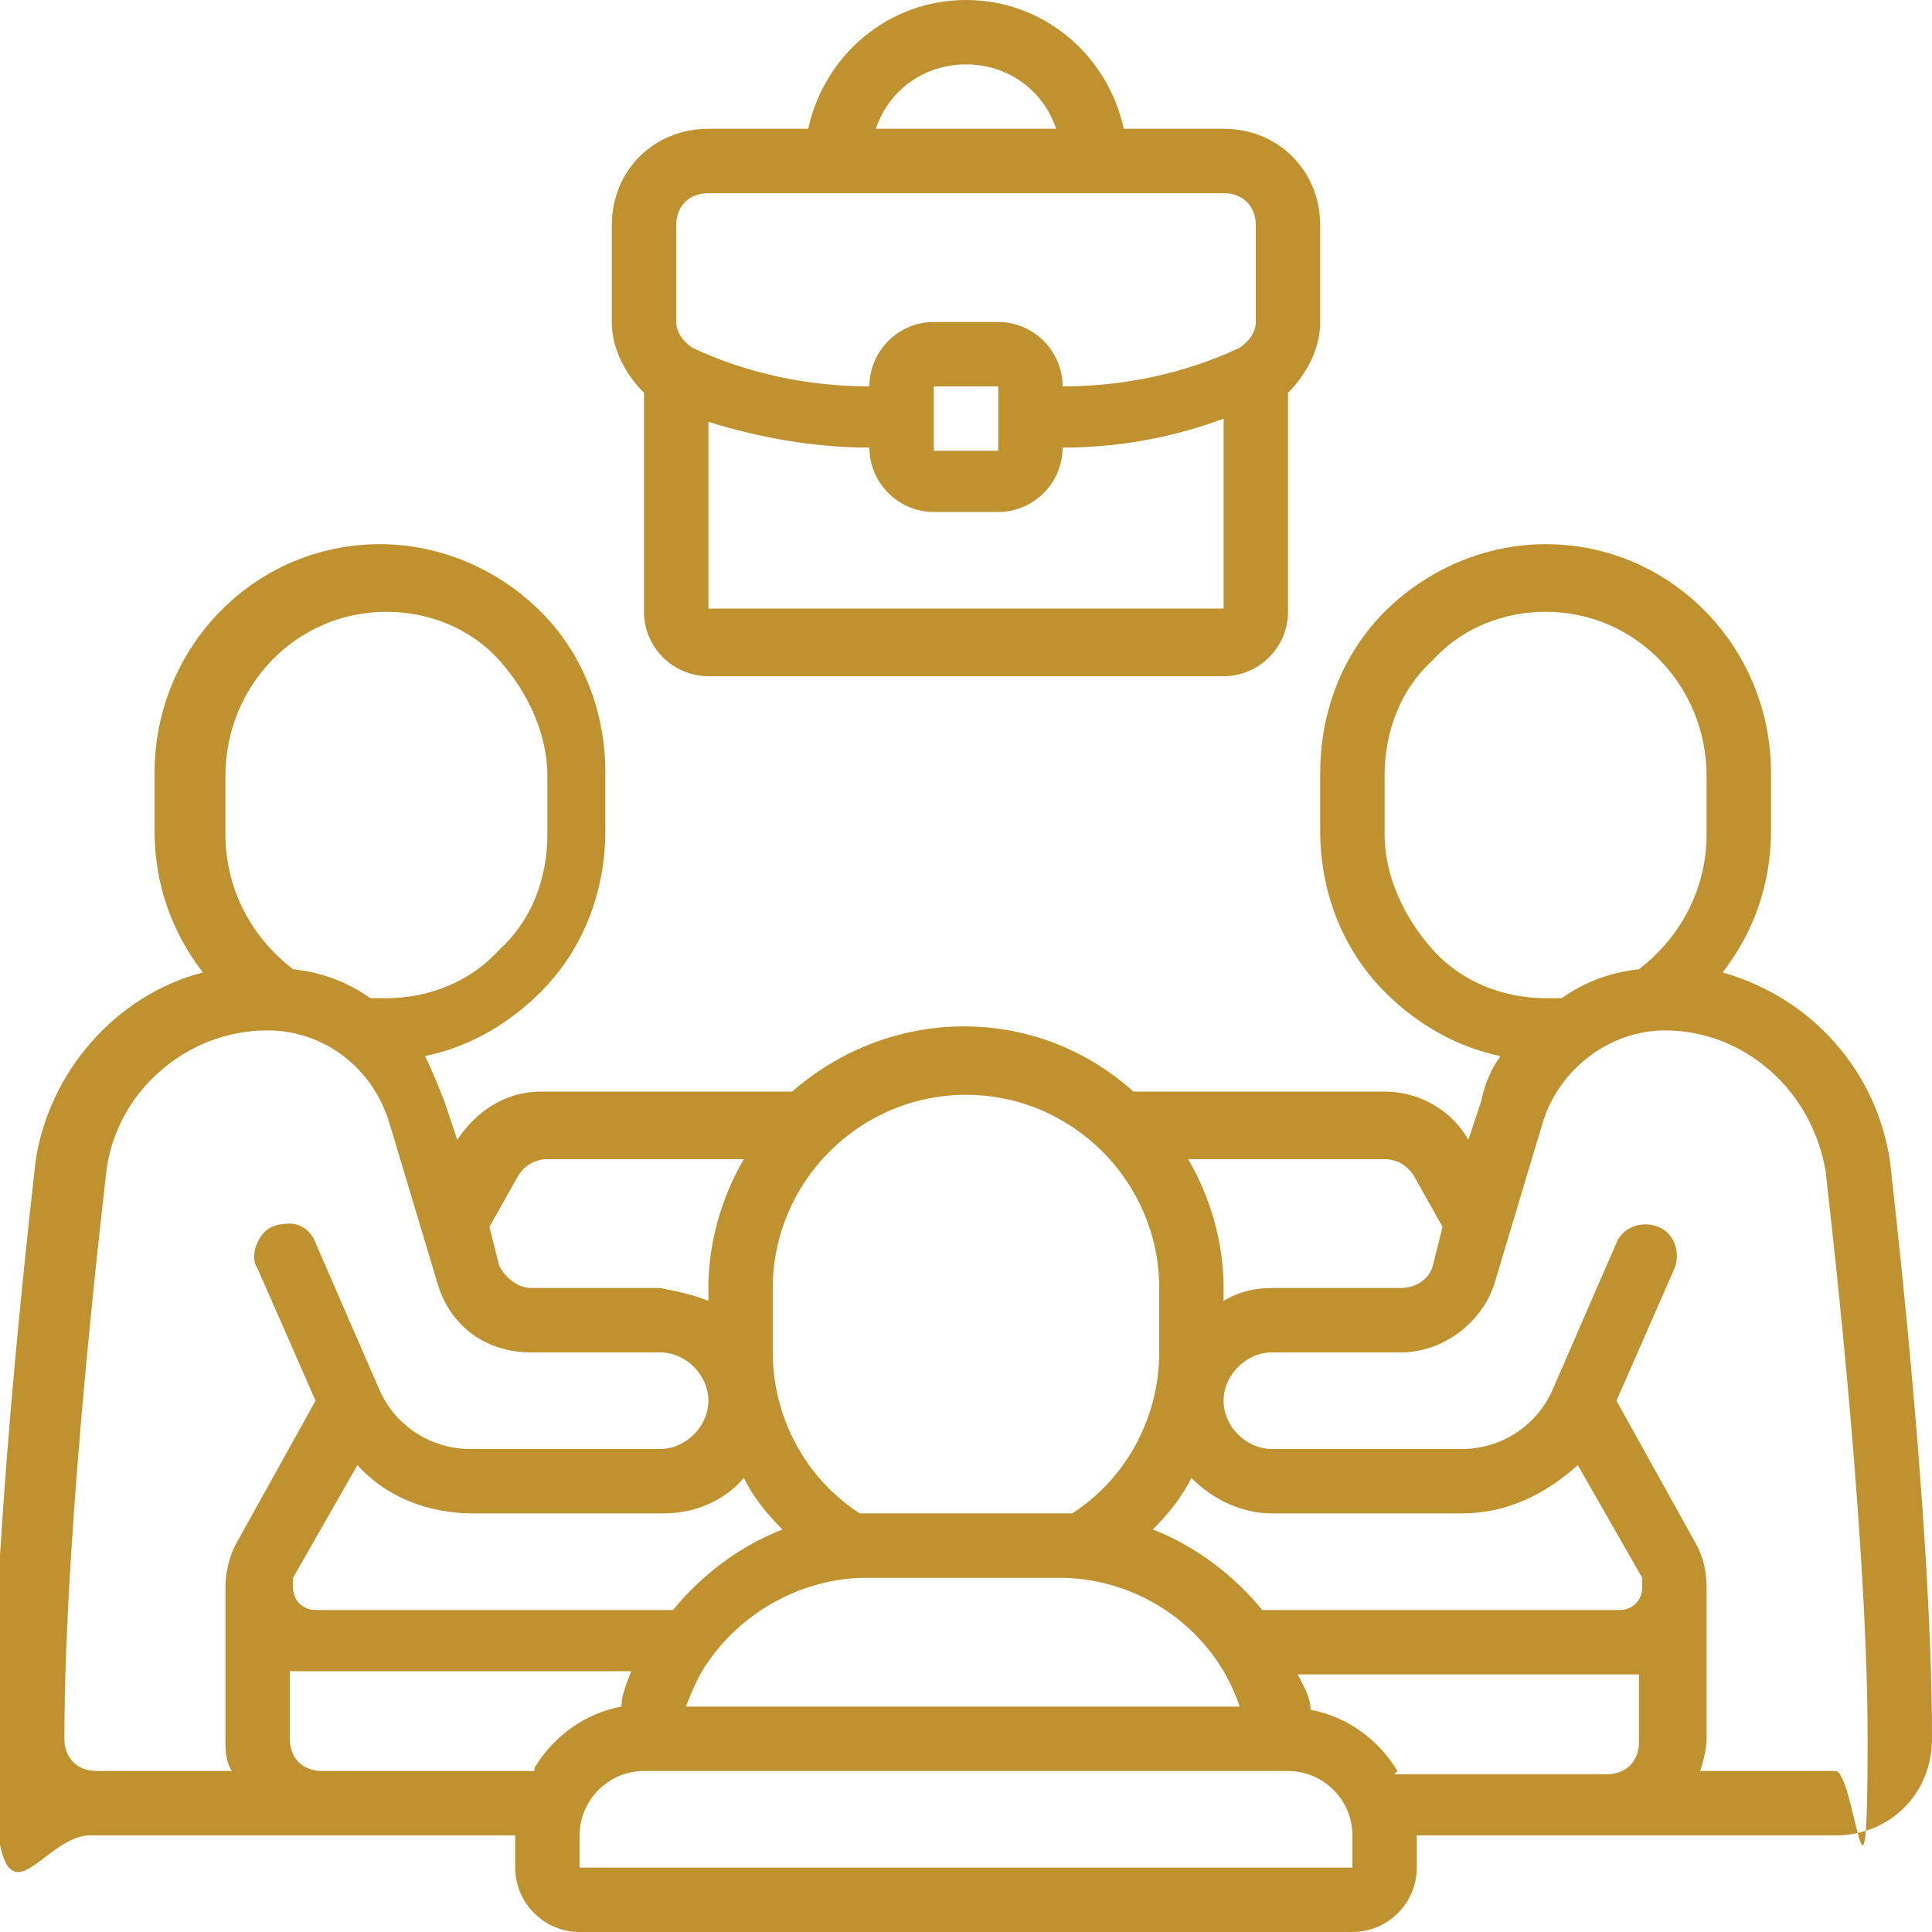 <?xml version="1.0" encoding="UTF-8"?>
<svg xmlns="http://www.w3.org/2000/svg" id="Layer_1" version="1.1" viewBox="0 0 60 60">
  <defs>
    <style>
      .st0 {
        fill: #bf912f;
      }
    </style>
  </defs>
  <g id="Page-1">
    <g id="_x30_20---Business-Meeting">
      <path id="Shape" class="st0" d="M3,57h13v1c0,1.1.9,2,2,2h24c1.1,0,2-.9,2-2v-1h13c1.7,0,3-1.3,3-3,0-7-1.3-17.8-1.3-17.9-.4-2.8-2.4-5.1-5.2-5.9,1-1.3,1.5-2.8,1.5-4.4v-1.8c0-3.9-3.1-7.1-7-7.1-1.9,0-3.7.8-5,2.1-1.3,1.3-2,3.1-2,5v1.8c0,1.9.7,3.7,2,5,1,1,2.2,1.7,3.6,2-.3.4-.5.9-.6,1.4l-.4,1.2c-.5-.9-1.5-1.5-2.6-1.5h-7.8c-3-2.7-7.5-2.7-10.6,0h-7.8c-1.1,0-2,.6-2.6,1.5l-.4-1.2c-.2-.5-.4-1-.6-1.4,1.4-.3,2.6-1,3.6-2,1.3-1.3,2-3.1,2-5v-1.8c0-1.9-.7-3.7-2-5-1.3-1.3-3.1-2.1-5-2.1-3.9,0-7,3.2-7,7.1v1.8c0,1.6.5,3.1,1.5,4.4-2.7.7-4.8,3.1-5.2,5.9,0,.1-1.3,10.9-1.3,17.9s1.3,3,3,3ZM11.1,45.5c.9,1,2.2,1.5,3.6,1.5h5.9c1,0,1.9-.4,2.5-1.1.3.6.7,1.1,1.2,1.6-1.3.5-2.5,1.4-3.4,2.5h-11.1c-.4,0-.7-.3-.7-.7,0-.1,0-.2,0-.3l2-3.5ZM37,45.9c.7.7,1.6,1.1,2.5,1.1h5.9c1.4,0,2.6-.6,3.6-1.5l2,3.5c0,.1,0,.2,0,.3,0,.4-.3.7-.7.7h-11.1c-.9-1.1-2.1-2-3.4-2.5.5-.5.9-1,1.2-1.6ZM38.6,53h-17.3c.2-.5.4-1,.7-1.4,1.1-1.6,3-2.6,4.9-2.6h6c2.5,0,4.8,1.6,5.6,4ZM16.6,55h-6.6c-.6,0-1-.4-1-1v-2.1c.2,0,.5,0,.7,0h9.9c-.1.3-.3.7-.3,1.1-1.1.2-2.1.9-2.7,1.9ZM42,58h-24v-1c0-1.1.9-2,2-2h20c1.1,0,2,.9,2,2v1ZM43.4,55c-.6-1-1.6-1.7-2.7-1.9,0-.4-.2-.7-.4-1.1h9.9c.2,0,.5,0,.7,0v2.1c0,.6-.4,1-1,1h-6.6ZM56.7,36.4c0,.1,1.3,10.8,1.3,17.6s-.4,1-1,1h-4.2c.1-.3.2-.7.2-1v-4.7c0-.5-.1-.9-.3-1.3l-2.5-4.5,1.8-4.1c.2-.5,0-1.1-.5-1.3s-1.1,0-1.3.5l-2,4.6c-.5,1.1-1.6,1.8-2.8,1.8h-5.9c-.8,0-1.5-.7-1.5-1.5s.7-1.5,1.5-1.5h4c1.3,0,2.5-.9,2.9-2.1l1.5-5c.5-1.7,2.1-2.9,3.8-2.9,2.5,0,4.6,1.9,5,4.4ZM43,25.9v-1.8c0-1.4.5-2.7,1.5-3.6.9-1,2.2-1.5,3.5-1.5,2.8,0,5,2.3,5,5.1v1.8c0,1.7-.8,3.2-2.1,4.2-.9.1-1.7.4-2.4.9-.2,0-.3,0-.5,0-1.3,0-2.6-.5-3.5-1.5-.9-1-1.5-2.3-1.5-3.6ZM43.9,36.5l.9,1.6-.3,1.2c-.1.4-.5.7-1,.7h-4c-.5,0-1,.1-1.5.4v-.4c0-1.4-.4-2.8-1.1-4h6.1c.4,0,.7.2.9.5ZM30,34c3.3,0,6,2.7,6,6v2c0,2-1,3.9-2.7,5,0,0-.2,0-.3,0h-6c0,0-.2,0-.3,0-1.7-1.1-2.7-3-2.7-5v-2c0-3.3,2.7-6,6-6ZM16.1,36.5c.2-.3.5-.5.9-.5h6.1c-.7,1.2-1.1,2.6-1.1,4v.4c-.5-.2-1-.3-1.5-.4h-4c-.4,0-.8-.3-1-.7l-.3-1.2.9-1.6ZM7,24.1c0-2.8,2.2-5.1,5-5.1,1.3,0,2.6.5,3.5,1.5.9,1,1.5,2.3,1.5,3.6v1.8c0,1.4-.5,2.7-1.5,3.6-.9,1-2.2,1.5-3.5,1.5-.2,0-.3,0-.5,0-.7-.5-1.5-.8-2.4-.9-1.3-1-2.1-2.5-2.1-4.2v-1.8ZM3.3,36.4c.3-2.5,2.5-4.4,5-4.4,1.8,0,3.3,1.2,3.8,2.9l1.5,5c.4,1.3,1.5,2.1,2.9,2.1h4c.8,0,1.5.7,1.5,1.5s-.7,1.5-1.5,1.5h-5.9c-1.2,0-2.3-.7-2.8-1.8l-2-4.6c-.1-.3-.4-.6-.8-.6-.4,0-.7.1-.9.4-.2.3-.3.7-.1,1l1.8,4.1-2.5,4.5c-.2.4-.3.9-.3,1.3v4.7c0,.3,0,.7.2,1H3c-.6,0-1-.4-1-1,0-6.9,1.3-17.5,1.3-17.6Z"></path>
      <path id="Shape1" data-name="Shape" class="st0" d="M22,21h16c1.1,0,2-.9,2-2v-6.8c.6-.6,1-1.4,1-2.2v-3c0-1.7-1.3-3-3-3h-3.1C34.4,1.7,32.4,0,30,0s-4.4,1.7-4.9,4h-3.1c-1.7,0-3,1.3-3,3v3c0,.8.4,1.6,1,2.2v6.8c0,1.1.9,2,2,2ZM22,19v-5.9c1.6.5,3.3.8,5,.8h0c0,1.1.9,2,2,2h2c1.1,0,2-.9,2-2h0c1.7,0,3.4-.3,5-.9v5.9h-16ZM29,14v-2h2v2h-2ZM30,2c1.3,0,2.4.8,2.8,2h-5.6c.4-1.2,1.5-2,2.8-2ZM21,7c0-.6.4-1,1-1h16c.6,0,1,.4,1,1v3c0,.3-.2.6-.5.8-1.7.8-3.6,1.2-5.5,1.2,0-1.1-.9-2-2-2h-2c-1.1,0-2,.9-2,2-1.9,0-3.8-.4-5.5-1.2-.3-.2-.5-.5-.5-.8v-3Z"></path>
    </g>
  </g>
</svg>

